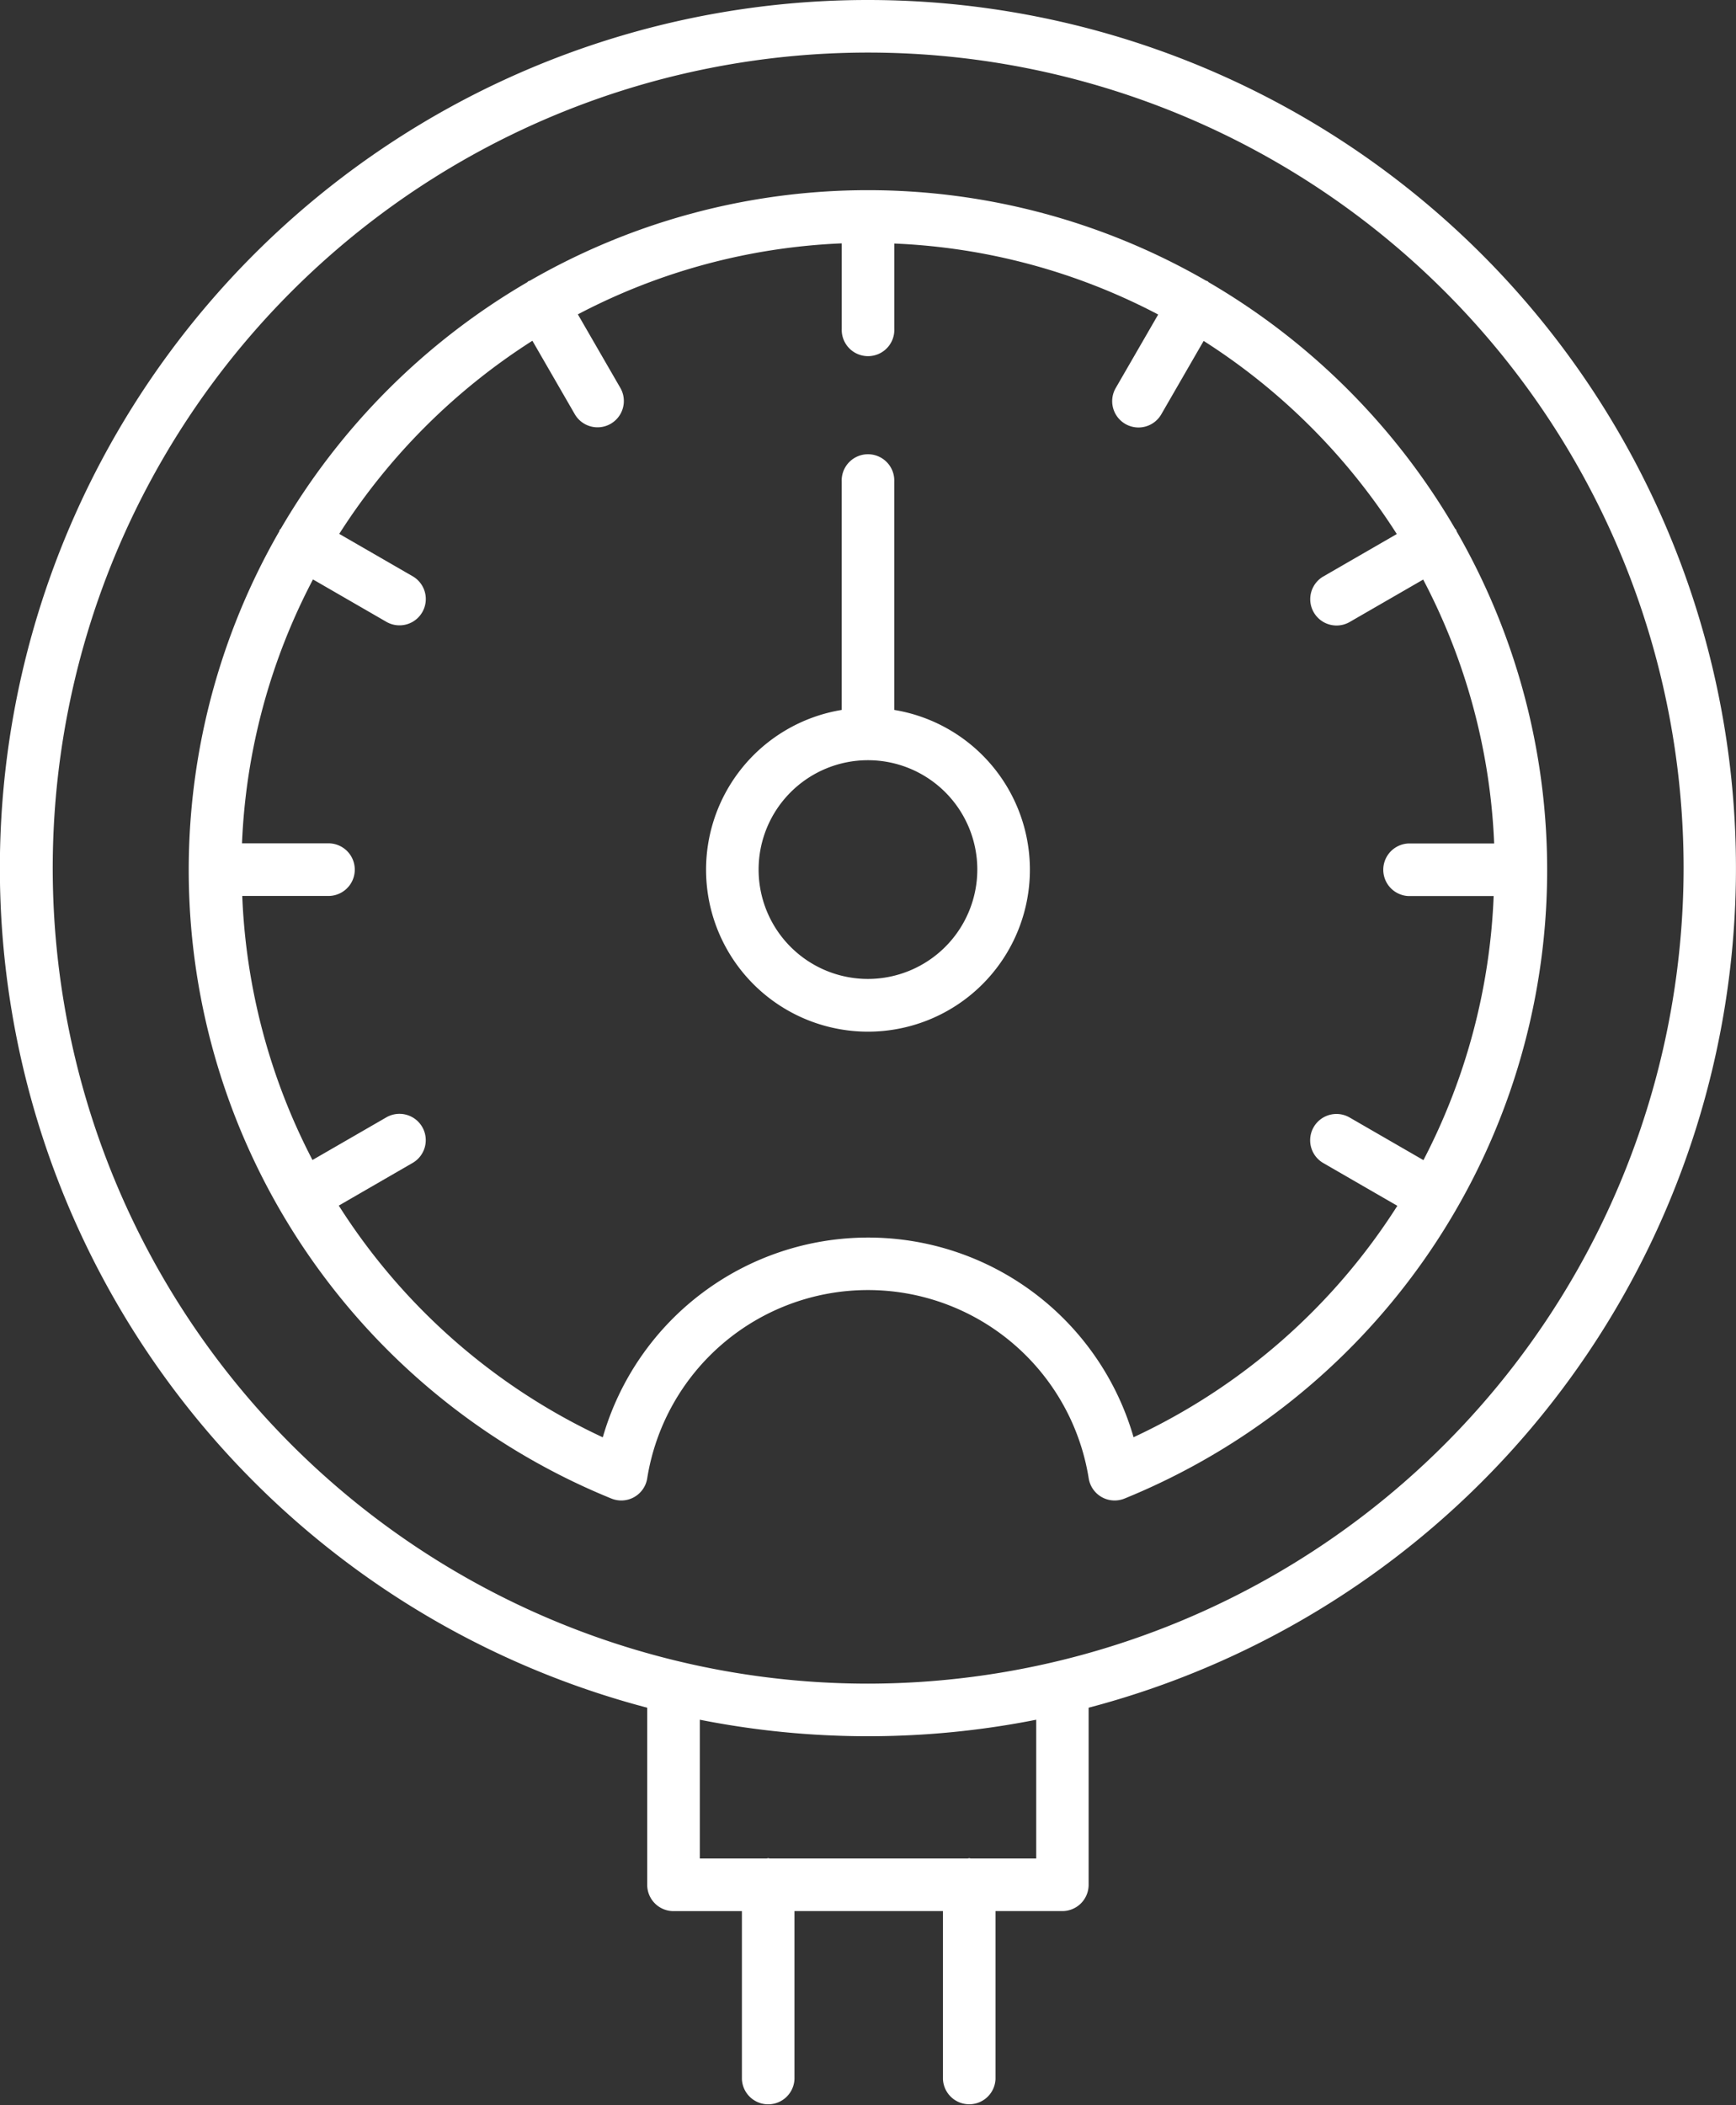 <svg xmlns="http://www.w3.org/2000/svg" width="41.578" height="50.416" viewBox="0 0 41.578 50.416">
  <rect x="0" y="0" width="41.578" height="50.416" fill="#333333" stroke="none"/>
  <g id="gauge" transform="translate(-16.977 -9.775)">
    <path id="Path_8435" data-name="Path 8435" d="M37.766,9.775A20.789,20.789,0,0,0,32.478,50.67v4.241a.629.629,0,0,0,.63.63h1.638v4.022a.63.63,0,0,0,1.259,0V55.54h3.556v4.022a.63.63,0,0,0,1.259,0V55.54h1.6a.629.629,0,0,0,.63-.63V50.67A20.789,20.789,0,0,0,37.766,9.775Zm4.029,44.506H40.227c-.013,0-.024-.007-.037-.007s-.024.007-.037.007H35.412c-.013,0-.024-.007-.037-.007s-.024.007-.037.007h-1.6V50.958a20.73,20.73,0,0,0,8.057,0Zm-4.029-4.187A19.53,19.53,0,1,1,57.3,30.564,19.552,19.552,0,0,1,37.766,50.094Z" fill="#fff"/>
    <path id="Path_8436" data-name="Path 8436" d="M54.488,25.116a16.383,16.383,0,0,0-5.9-5.9c-.011-.007-.017-.019-.029-.026s-.025-.007-.037-.013a16.209,16.209,0,0,0-16.192,0c-.012.006-.025.006-.037.013s-.018.018-.029.026a16.383,16.383,0,0,0-5.9,5.9c-.008.011-.02.018-.027.03s-.007.026-.013.039A16.251,16.251,0,0,0,34.28,48.342a.629.629,0,0,0,.859-.483,5.354,5.354,0,0,1,10.574,0,.629.629,0,0,0,.859.483,16.251,16.251,0,0,0,7.955-23.157c-.006-.013-.006-.026-.013-.039S54.5,25.128,54.488,25.116Zm-7.7,21.76a6.615,6.615,0,0,0-12.713,0,14.975,14.975,0,0,1-6.323-5.549L29.529,40.3a.63.63,0,0,0-.63-1.091l-1.777,1.026a14.981,14.981,0,0,1-1.682-6.324H27.48a.63.63,0,1,0,0-1.259H25.434a14.9,14.9,0,0,1,1.7-6.32L28.9,27.352a.63.63,0,0,0,.63-1.091l-1.767-1.02a15.122,15.122,0,0,1,4.626-4.625l1.02,1.767a.63.63,0,0,0,1.091-.63l-1.022-1.769a14.9,14.9,0,0,1,6.32-1.7v2.046a.63.63,0,1,0,1.259,0V18.288a14.9,14.9,0,0,1,6.32,1.7l-1.022,1.769a.63.63,0,0,0,1.091.63l1.02-1.767a15.122,15.122,0,0,1,4.626,4.625l-1.767,1.02a.63.63,0,0,0,.63,1.091l1.769-1.021a14.9,14.9,0,0,1,1.7,6.32H53.373a.63.63,0,0,0,0,1.259h2.039a14.981,14.981,0,0,1-1.682,6.324l-1.777-1.026a.63.63,0,0,0-.63,1.091l1.782,1.029A14.975,14.975,0,0,1,46.783,46.876Z" transform="translate(-2.661 -2.681)" fill="#fff"/>
    <path id="Path_8437" data-name="Path 8437" d="M48.347,33.193V27.725a.63.63,0,1,0-1.259,0v5.468a3.878,3.878,0,1,0,1.259,0Zm-.63,6.442a2.619,2.619,0,1,1,2.619-2.619A2.622,2.622,0,0,1,47.718,39.635Z" transform="translate(-9.952 -6.417)" fill="#fff"/>
  </g>
</svg>
